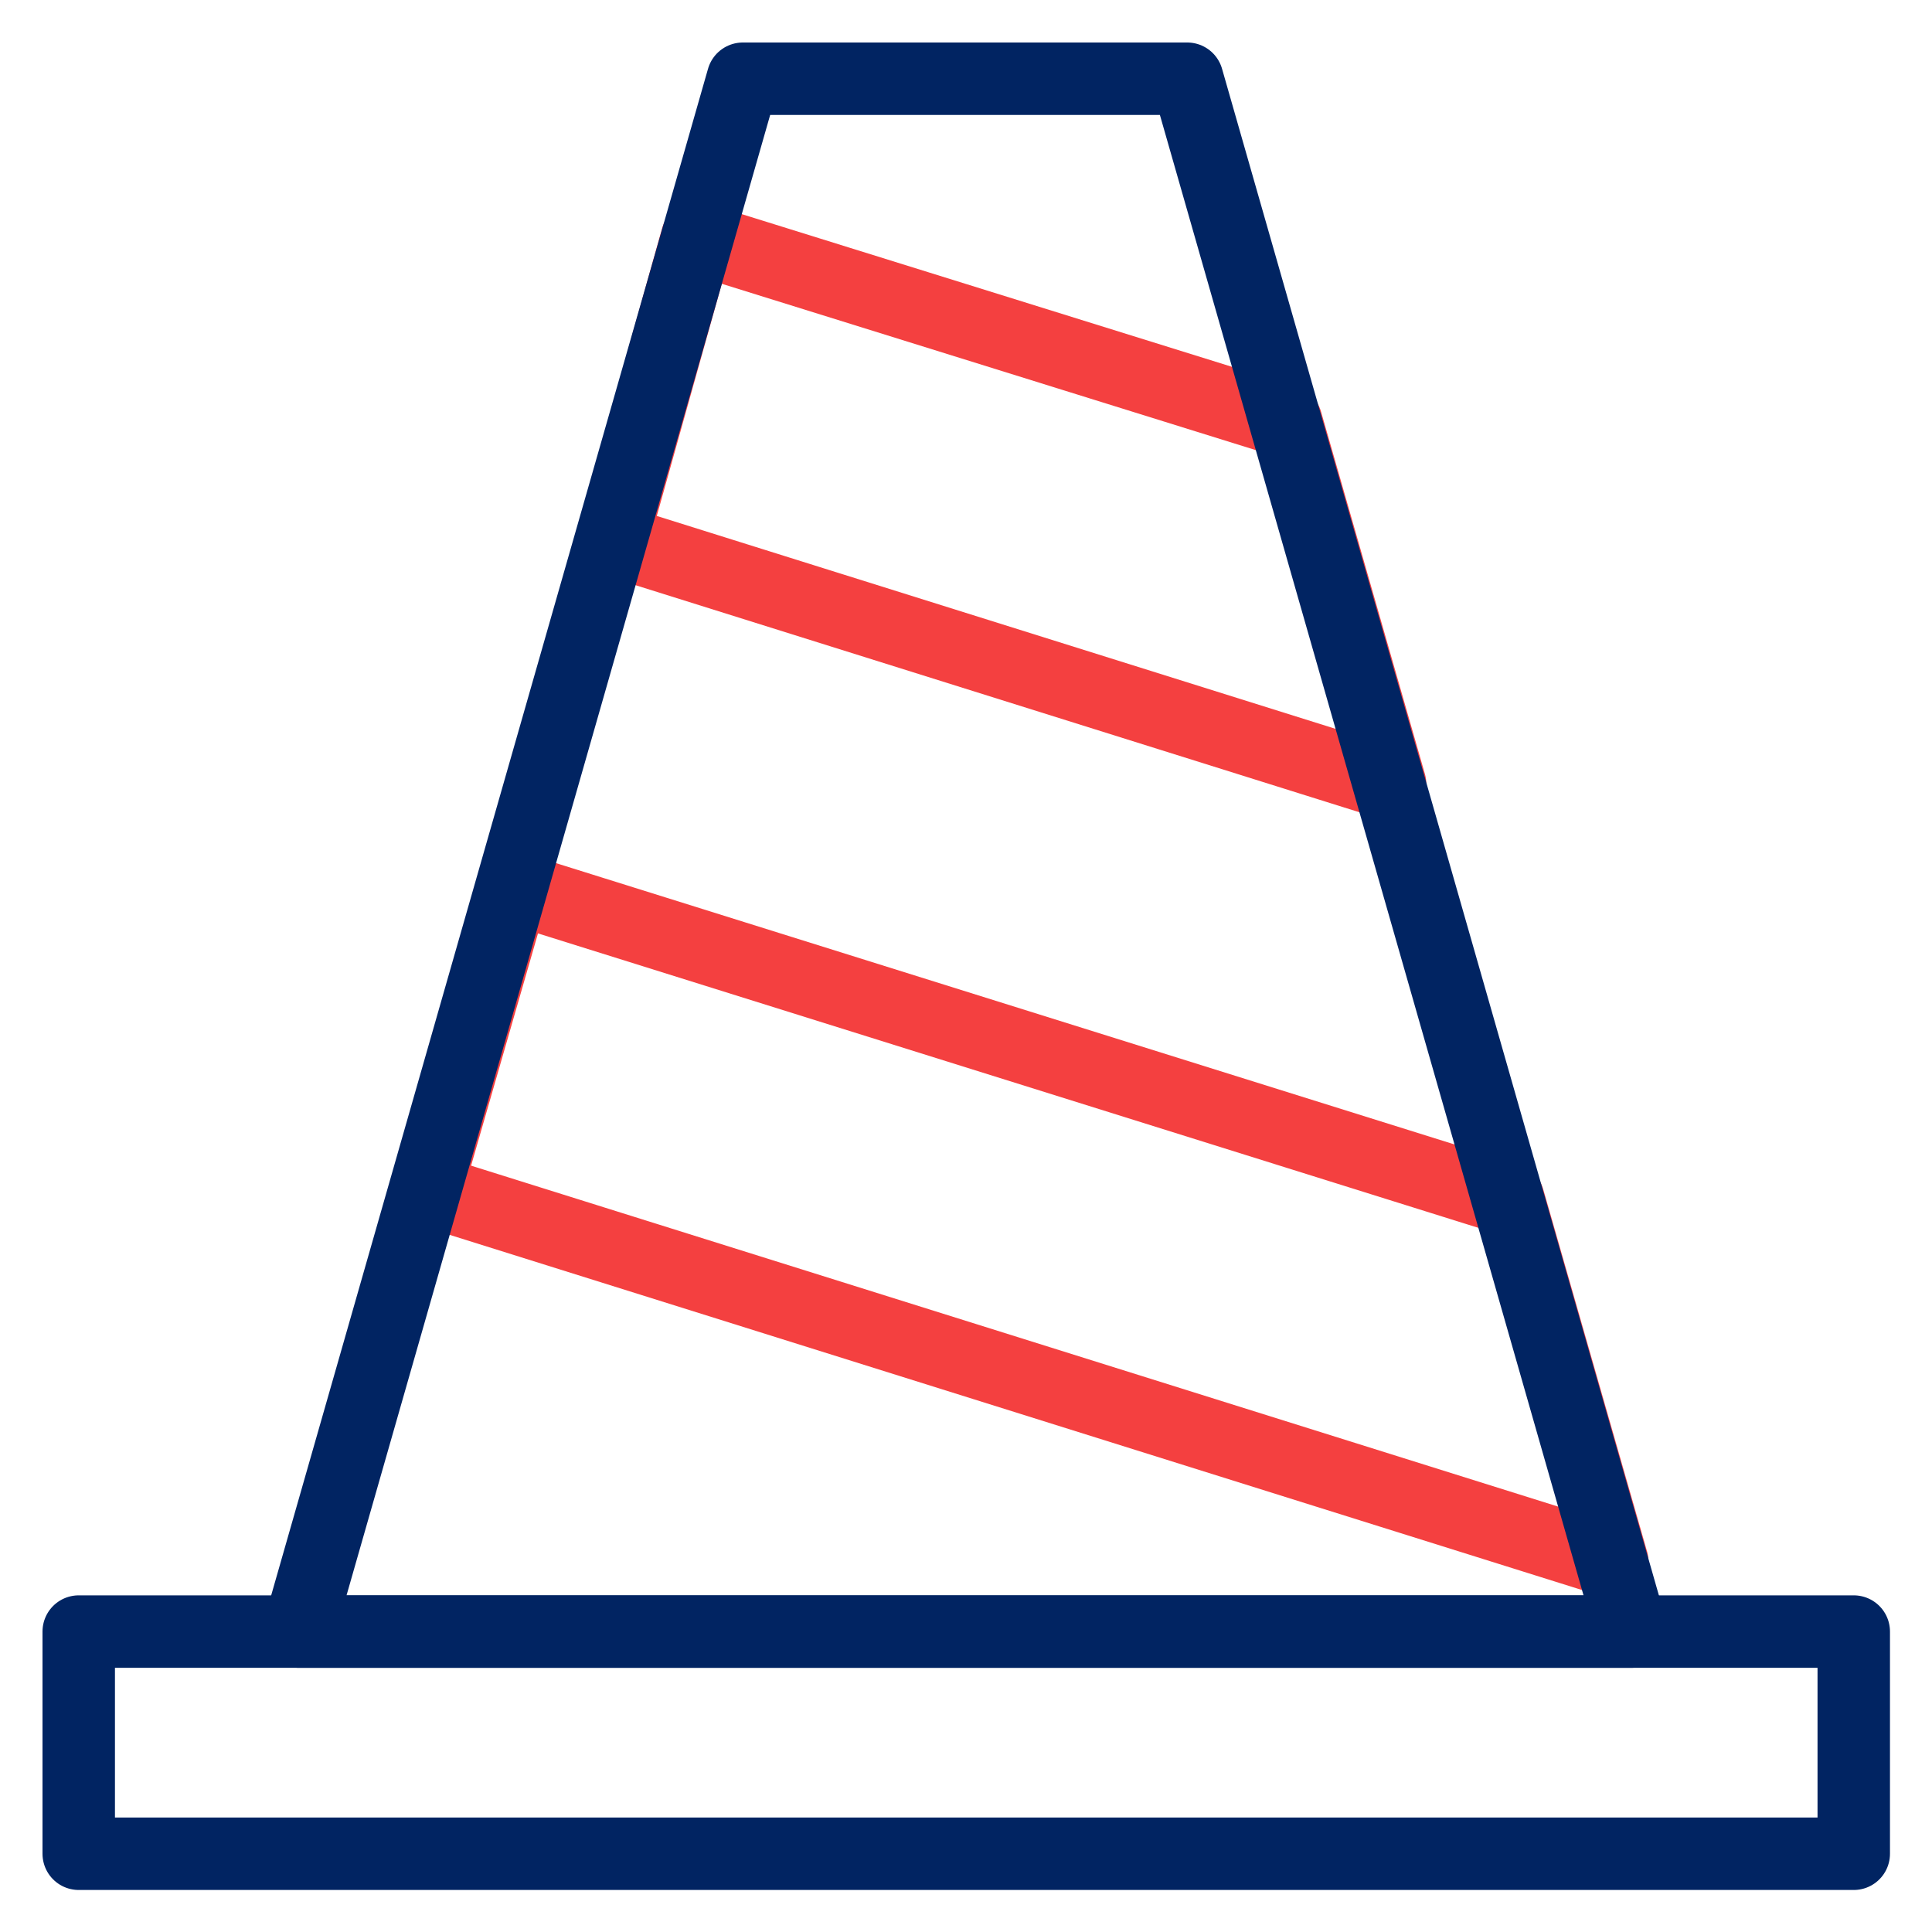 <?xml version="1.0" encoding="utf-8"?>
<!-- Generator: Adobe Illustrator 22.1.0, SVG Export Plug-In . SVG Version: 6.00 Build 0)  -->
<svg version="1.1" id="Layer_1" xmlns="http://www.w3.org/2000/svg" xmlns:xlink="http://www.w3.org/1999/xlink" x="0px" y="0px"
	 viewBox="0 0 80 80" style="enable-background:new 0 0 80 80;" xml:space="preserve">
<style type="text/css">
	
		.st0{fill:#FFFFFF;fill-opacity:0;stroke:#F44040;stroke-width:3;stroke-linecap:round;stroke-linejoin:round;stroke-miterlimit:50;}
	
		.st1{fill:#FFFFFF;fill-opacity:0;stroke:#012462;stroke-width:3;stroke-linecap:round;stroke-linejoin:round;stroke-miterlimit:50;}
</style>
<g>
	<g transform="translate(-775.74 -757.74)">
		<g>
			<path id="lkk6a" class="st0" d="M801.1,780.1l32.2,10.1l-4.3-15l-24.4-7.6L801.1,780.1z"/>
		</g>
	</g>
	<g transform="translate(-775.74 -757.74)">
		<g>
			<path id="lkk6b" class="st0" d="M793.4,807l49.1,15.4l-4.3-15L797,794.5L793.4,807z"/>
		</g>
	</g>
	<g transform="translate(-775.74 -757.74)">
		<g>
			<path id="lkk6c" class="st1" d="M779,834.5h73.5v-9.2H779V834.5z"/>
		</g>
	</g>
	<g transform="translate(-775.74 -757.74)">
		<g>
			<path id="lkk6d" class="st1" d="M843.3,825.3L824.9,761h-18.4l-18.4,64.3L843.3,825.3z"/>
		</g>
	</g>
</g>
</svg>
